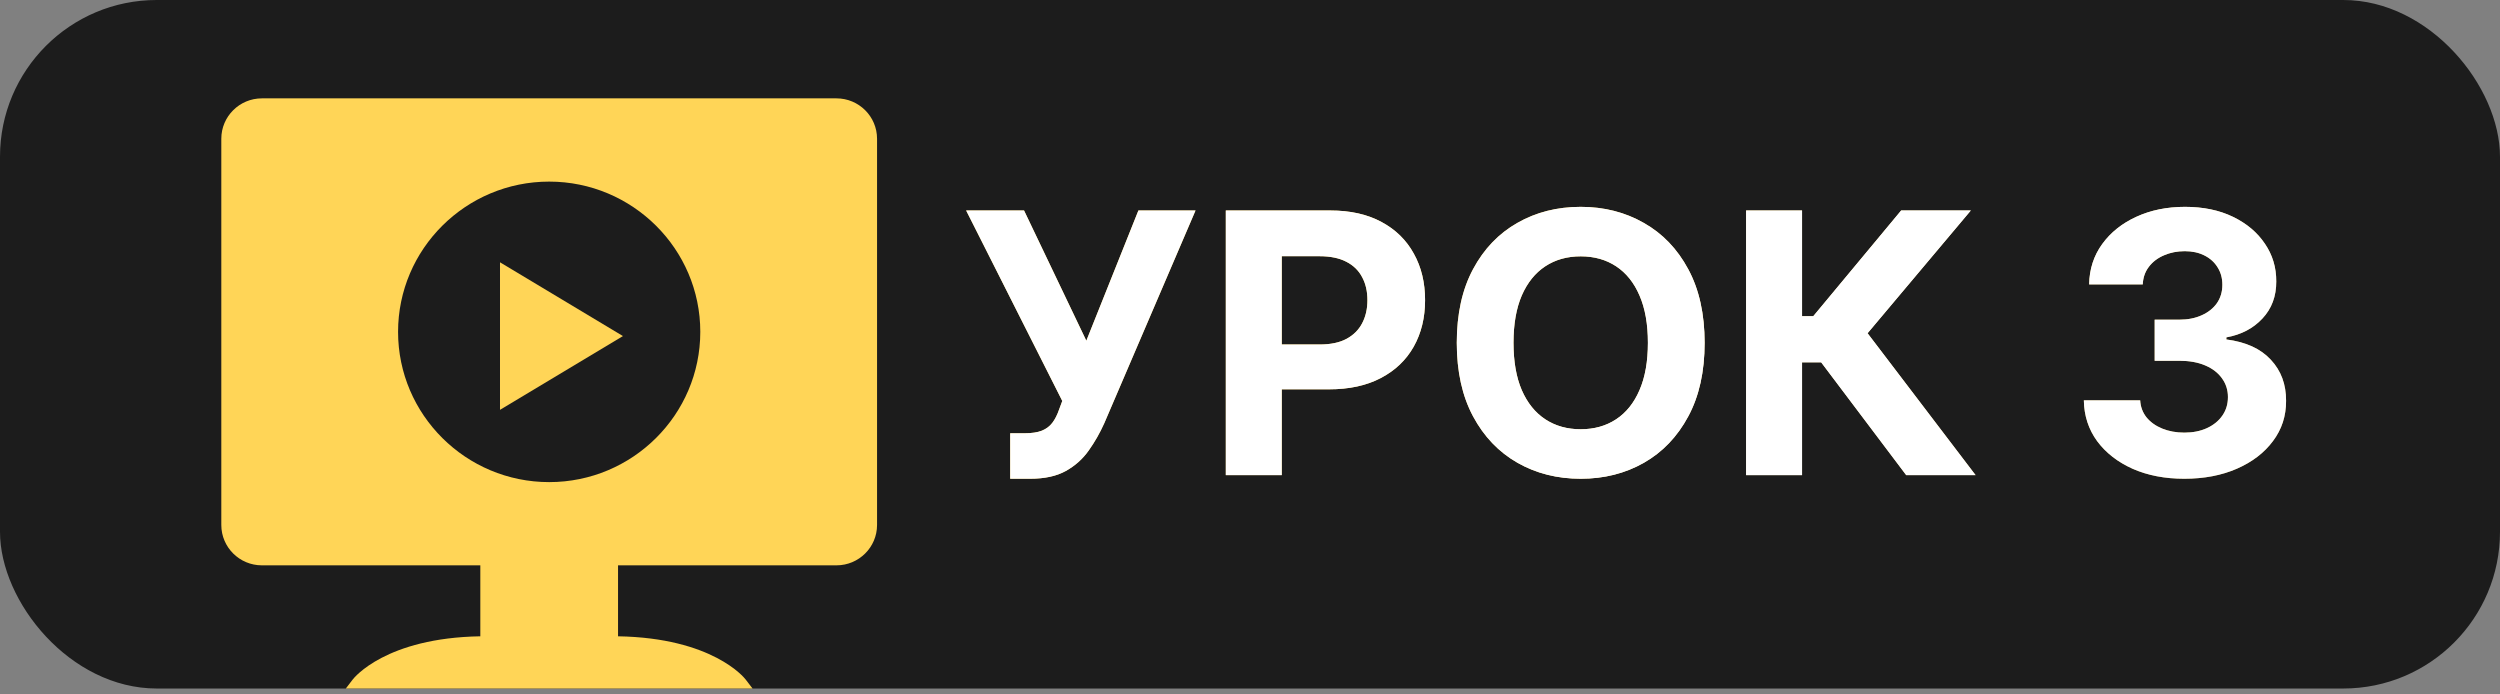 <?xml version="1.0" encoding="UTF-8"?> <svg xmlns="http://www.w3.org/2000/svg" width="162" height="45" viewBox="0 0 162 45" fill="none"><rect x="0" y="0" width="162" height="45" fill="#808080" stroke="none"/><rect width="162" height="44.616" rx="10.156" fill="#1C1C1C"></rect><path d="M65.462 31.023V28.076H66.391C66.854 28.076 67.228 28.02 67.513 27.908C67.798 27.791 68.024 27.621 68.192 27.398C68.365 27.169 68.51 26.884 68.627 26.543L68.836 25.982L62.606 13.639H66.358L70.394 22.08L73.769 13.639H77.47L71.558 27.423C71.273 28.059 70.936 28.651 70.545 29.198C70.159 29.745 69.665 30.186 69.062 30.521C68.46 30.856 67.689 31.023 66.751 31.023H65.462ZM79.432 30.789V13.639H86.198C87.499 13.639 88.607 13.887 89.523 14.384C90.438 14.875 91.136 15.559 91.616 16.436C92.102 17.307 92.345 18.311 92.345 19.45C92.345 20.589 92.099 21.594 91.608 22.465C91.117 23.336 90.405 24.014 89.472 24.5C88.546 24.986 87.424 25.229 86.106 25.229H81.793V22.323H85.52C86.218 22.323 86.793 22.203 87.245 21.963C87.703 21.717 88.043 21.379 88.267 20.949C88.496 20.514 88.61 20.014 88.61 19.45C88.61 18.881 88.496 18.384 88.267 17.96C88.043 17.53 87.703 17.198 87.245 16.963C86.787 16.723 86.207 16.603 85.503 16.603H83.058V30.789H79.432ZM110.46 22.214C110.46 24.084 110.106 25.675 109.397 26.987C108.693 28.299 107.733 29.301 106.516 29.994C105.305 30.68 103.942 31.023 102.43 31.023C100.905 31.023 99.538 30.677 98.326 29.985C97.115 29.293 96.157 28.291 95.454 26.979C94.75 25.667 94.399 24.078 94.399 22.214C94.399 20.344 94.75 18.753 95.454 17.441C96.157 16.129 97.115 15.129 98.326 14.443C99.538 13.75 100.905 13.404 102.43 13.404C103.942 13.404 105.305 13.75 106.516 14.443C107.733 15.129 108.693 16.129 109.397 17.441C110.106 18.753 110.46 20.344 110.46 22.214ZM106.784 22.214C106.784 21.002 106.603 19.981 106.24 19.149C105.883 18.317 105.377 17.686 104.724 17.256C104.071 16.826 103.306 16.611 102.43 16.611C101.553 16.611 100.788 16.826 100.135 17.256C99.482 17.686 98.974 18.317 98.611 19.149C98.254 19.981 98.075 21.002 98.075 22.214C98.075 23.425 98.254 24.447 98.611 25.279C98.974 26.111 99.482 26.741 100.135 27.171C100.788 27.601 101.553 27.816 102.43 27.816C103.306 27.816 104.071 27.601 104.724 27.171C105.377 26.741 105.883 26.111 106.24 25.279C106.603 24.447 106.784 23.425 106.784 22.214ZM123.522 30.789L118.012 23.478H116.773V30.789H113.146V13.639H116.773V20.489H117.501L123.196 13.639H127.709L121.018 21.594L128.019 30.789H123.522ZM141.539 31.023C140.289 31.023 139.175 30.809 138.198 30.379C137.227 29.943 136.459 29.346 135.895 28.587C135.337 27.822 135.049 26.94 135.033 25.94H138.684C138.706 26.359 138.843 26.728 139.094 27.046C139.351 27.358 139.691 27.601 140.116 27.774C140.54 27.947 141.017 28.034 141.548 28.034C142.1 28.034 142.589 27.936 143.013 27.741C143.437 27.545 143.77 27.275 144.01 26.928C144.25 26.582 144.37 26.183 144.37 25.731C144.37 25.273 144.241 24.869 143.985 24.517C143.733 24.16 143.37 23.88 142.896 23.679C142.427 23.478 141.869 23.378 141.221 23.378H139.622V20.715H141.221C141.768 20.715 142.251 20.62 142.67 20.43C143.094 20.24 143.423 19.978 143.658 19.643C143.892 19.302 144.01 18.906 144.01 18.454C144.01 18.024 143.906 17.647 143.7 17.323C143.499 16.994 143.214 16.737 142.846 16.553C142.483 16.369 142.058 16.276 141.573 16.276C141.081 16.276 140.632 16.366 140.225 16.544C139.817 16.718 139.49 16.966 139.245 17.29C138.999 17.614 138.868 17.993 138.851 18.429H135.376C135.393 17.441 135.675 16.57 136.222 15.816C136.769 15.062 137.506 14.473 138.432 14.049C139.365 13.619 140.417 13.404 141.59 13.404C142.773 13.404 143.809 13.619 144.696 14.049C145.584 14.479 146.274 15.059 146.765 15.791C147.262 16.517 147.507 17.332 147.502 18.236C147.507 19.196 147.209 19.997 146.606 20.64C146.008 21.282 145.23 21.689 144.269 21.862V21.996C145.531 22.158 146.491 22.596 147.15 23.311C147.814 24.02 148.144 24.908 148.138 25.974C148.144 26.951 147.862 27.819 147.292 28.578C146.729 29.337 145.95 29.935 144.956 30.37C143.962 30.806 142.823 31.023 141.539 31.023Z" fill="url(#paint0_linear_1872_2215)"></path><path d="M65.462 31.023V28.076H66.391C66.854 28.076 67.228 28.02 67.513 27.908C67.798 27.791 68.024 27.621 68.192 27.398C68.365 27.169 68.51 26.884 68.627 26.543L68.836 25.982L62.606 13.639H66.358L70.394 22.08L73.769 13.639H77.47L71.558 27.423C71.273 28.059 70.936 28.651 70.545 29.198C70.159 29.745 69.665 30.186 69.062 30.521C68.46 30.856 67.689 31.023 66.751 31.023H65.462ZM79.432 30.789V13.639H86.198C87.499 13.639 88.607 13.887 89.523 14.384C90.438 14.875 91.136 15.559 91.616 16.436C92.102 17.307 92.345 18.311 92.345 19.45C92.345 20.589 92.099 21.594 91.608 22.465C91.117 23.336 90.405 24.014 89.472 24.5C88.546 24.986 87.424 25.229 86.106 25.229H81.793V22.323H85.52C86.218 22.323 86.793 22.203 87.245 21.963C87.703 21.717 88.043 21.379 88.267 20.949C88.496 20.514 88.61 20.014 88.61 19.45C88.61 18.881 88.496 18.384 88.267 17.96C88.043 17.53 87.703 17.198 87.245 16.963C86.787 16.723 86.207 16.603 85.503 16.603H83.058V30.789H79.432ZM110.46 22.214C110.46 24.084 110.106 25.675 109.397 26.987C108.693 28.299 107.733 29.301 106.516 29.994C105.305 30.68 103.942 31.023 102.43 31.023C100.905 31.023 99.538 30.677 98.326 29.985C97.115 29.293 96.157 28.291 95.454 26.979C94.75 25.667 94.399 24.078 94.399 22.214C94.399 20.344 94.75 18.753 95.454 17.441C96.157 16.129 97.115 15.129 98.326 14.443C99.538 13.75 100.905 13.404 102.43 13.404C103.942 13.404 105.305 13.75 106.516 14.443C107.733 15.129 108.693 16.129 109.397 17.441C110.106 18.753 110.46 20.344 110.46 22.214ZM106.784 22.214C106.784 21.002 106.603 19.981 106.24 19.149C105.883 18.317 105.377 17.686 104.724 17.256C104.071 16.826 103.306 16.611 102.43 16.611C101.553 16.611 100.788 16.826 100.135 17.256C99.482 17.686 98.974 18.317 98.611 19.149C98.254 19.981 98.075 21.002 98.075 22.214C98.075 23.425 98.254 24.447 98.611 25.279C98.974 26.111 99.482 26.741 100.135 27.171C100.788 27.601 101.553 27.816 102.43 27.816C103.306 27.816 104.071 27.601 104.724 27.171C105.377 26.741 105.883 26.111 106.24 25.279C106.603 24.447 106.784 23.425 106.784 22.214ZM123.522 30.789L118.012 23.478H116.773V30.789H113.146V13.639H116.773V20.489H117.501L123.196 13.639H127.709L121.018 21.594L128.019 30.789H123.522ZM141.539 31.023C140.289 31.023 139.175 30.809 138.198 30.379C137.227 29.943 136.459 29.346 135.895 28.587C135.337 27.822 135.049 26.94 135.033 25.94H138.684C138.706 26.359 138.843 26.728 139.094 27.046C139.351 27.358 139.691 27.601 140.116 27.774C140.54 27.947 141.017 28.034 141.548 28.034C142.1 28.034 142.589 27.936 143.013 27.741C143.437 27.545 143.77 27.275 144.01 26.928C144.25 26.582 144.37 26.183 144.37 25.731C144.37 25.273 144.241 24.869 143.985 24.517C143.733 24.16 143.37 23.88 142.896 23.679C142.427 23.478 141.869 23.378 141.221 23.378H139.622V20.715H141.221C141.768 20.715 142.251 20.62 142.67 20.43C143.094 20.24 143.423 19.978 143.658 19.643C143.892 19.302 144.01 18.906 144.01 18.454C144.01 18.024 143.906 17.647 143.7 17.323C143.499 16.994 143.214 16.737 142.846 16.553C142.483 16.369 142.058 16.276 141.573 16.276C141.081 16.276 140.632 16.366 140.225 16.544C139.817 16.718 139.49 16.966 139.245 17.29C138.999 17.614 138.868 17.993 138.851 18.429H135.376C135.393 17.441 135.675 16.57 136.222 15.816C136.769 15.062 137.506 14.473 138.432 14.049C139.365 13.619 140.417 13.404 141.59 13.404C142.773 13.404 143.809 13.619 144.696 14.049C145.584 14.479 146.274 15.059 146.765 15.791C147.262 16.517 147.507 17.332 147.502 18.236C147.507 19.196 147.209 19.997 146.606 20.64C146.008 21.282 145.23 21.689 144.269 21.862V21.996C145.531 22.158 146.491 22.596 147.15 23.311C147.814 24.02 148.144 24.908 148.138 25.974C148.144 26.951 147.862 27.819 147.292 28.578C146.729 29.337 145.95 29.935 144.956 30.37C143.962 30.806 142.823 31.023 141.539 31.023Z" fill="white"></path><path d="M54.203 6.374H16.97C15.521 6.374 14.341 7.547 14.341 8.989V34.02C14.341 35.461 15.52 36.634 16.97 36.634H31.125V41.232C25.004 41.335 22.944 43.917 22.858 44.029L22.408 44.617H48.766L48.316 44.029C48.23 43.917 46.17 41.336 40.049 41.232V36.634H54.203C55.653 36.634 56.833 35.462 56.833 34.02V8.989C56.833 7.547 55.653 6.374 54.203 6.374ZM35.587 31.241C30.188 31.241 25.795 26.873 25.795 21.504C25.795 16.135 30.188 11.768 35.587 11.768C40.986 11.768 45.379 16.135 45.379 21.504C45.379 26.872 40.986 31.241 35.587 31.241Z" fill="#FFD557"></path><path d="M32.4 26.558L40.367 21.778L32.4 16.997V26.558Z" fill="#FFD557"></path><defs><linearGradient id="paint0_linear_1872_2215" x1="98.911" y1="15.559" x2="132.169" y2="45.784" gradientUnits="userSpaceOnUse"><stop stop-color="#F3C95A"></stop><stop offset="0.415" stop-color="#FFE7A7"></stop><stop offset="0.909" stop-color="#B49646"></stop></linearGradient></defs></svg> 